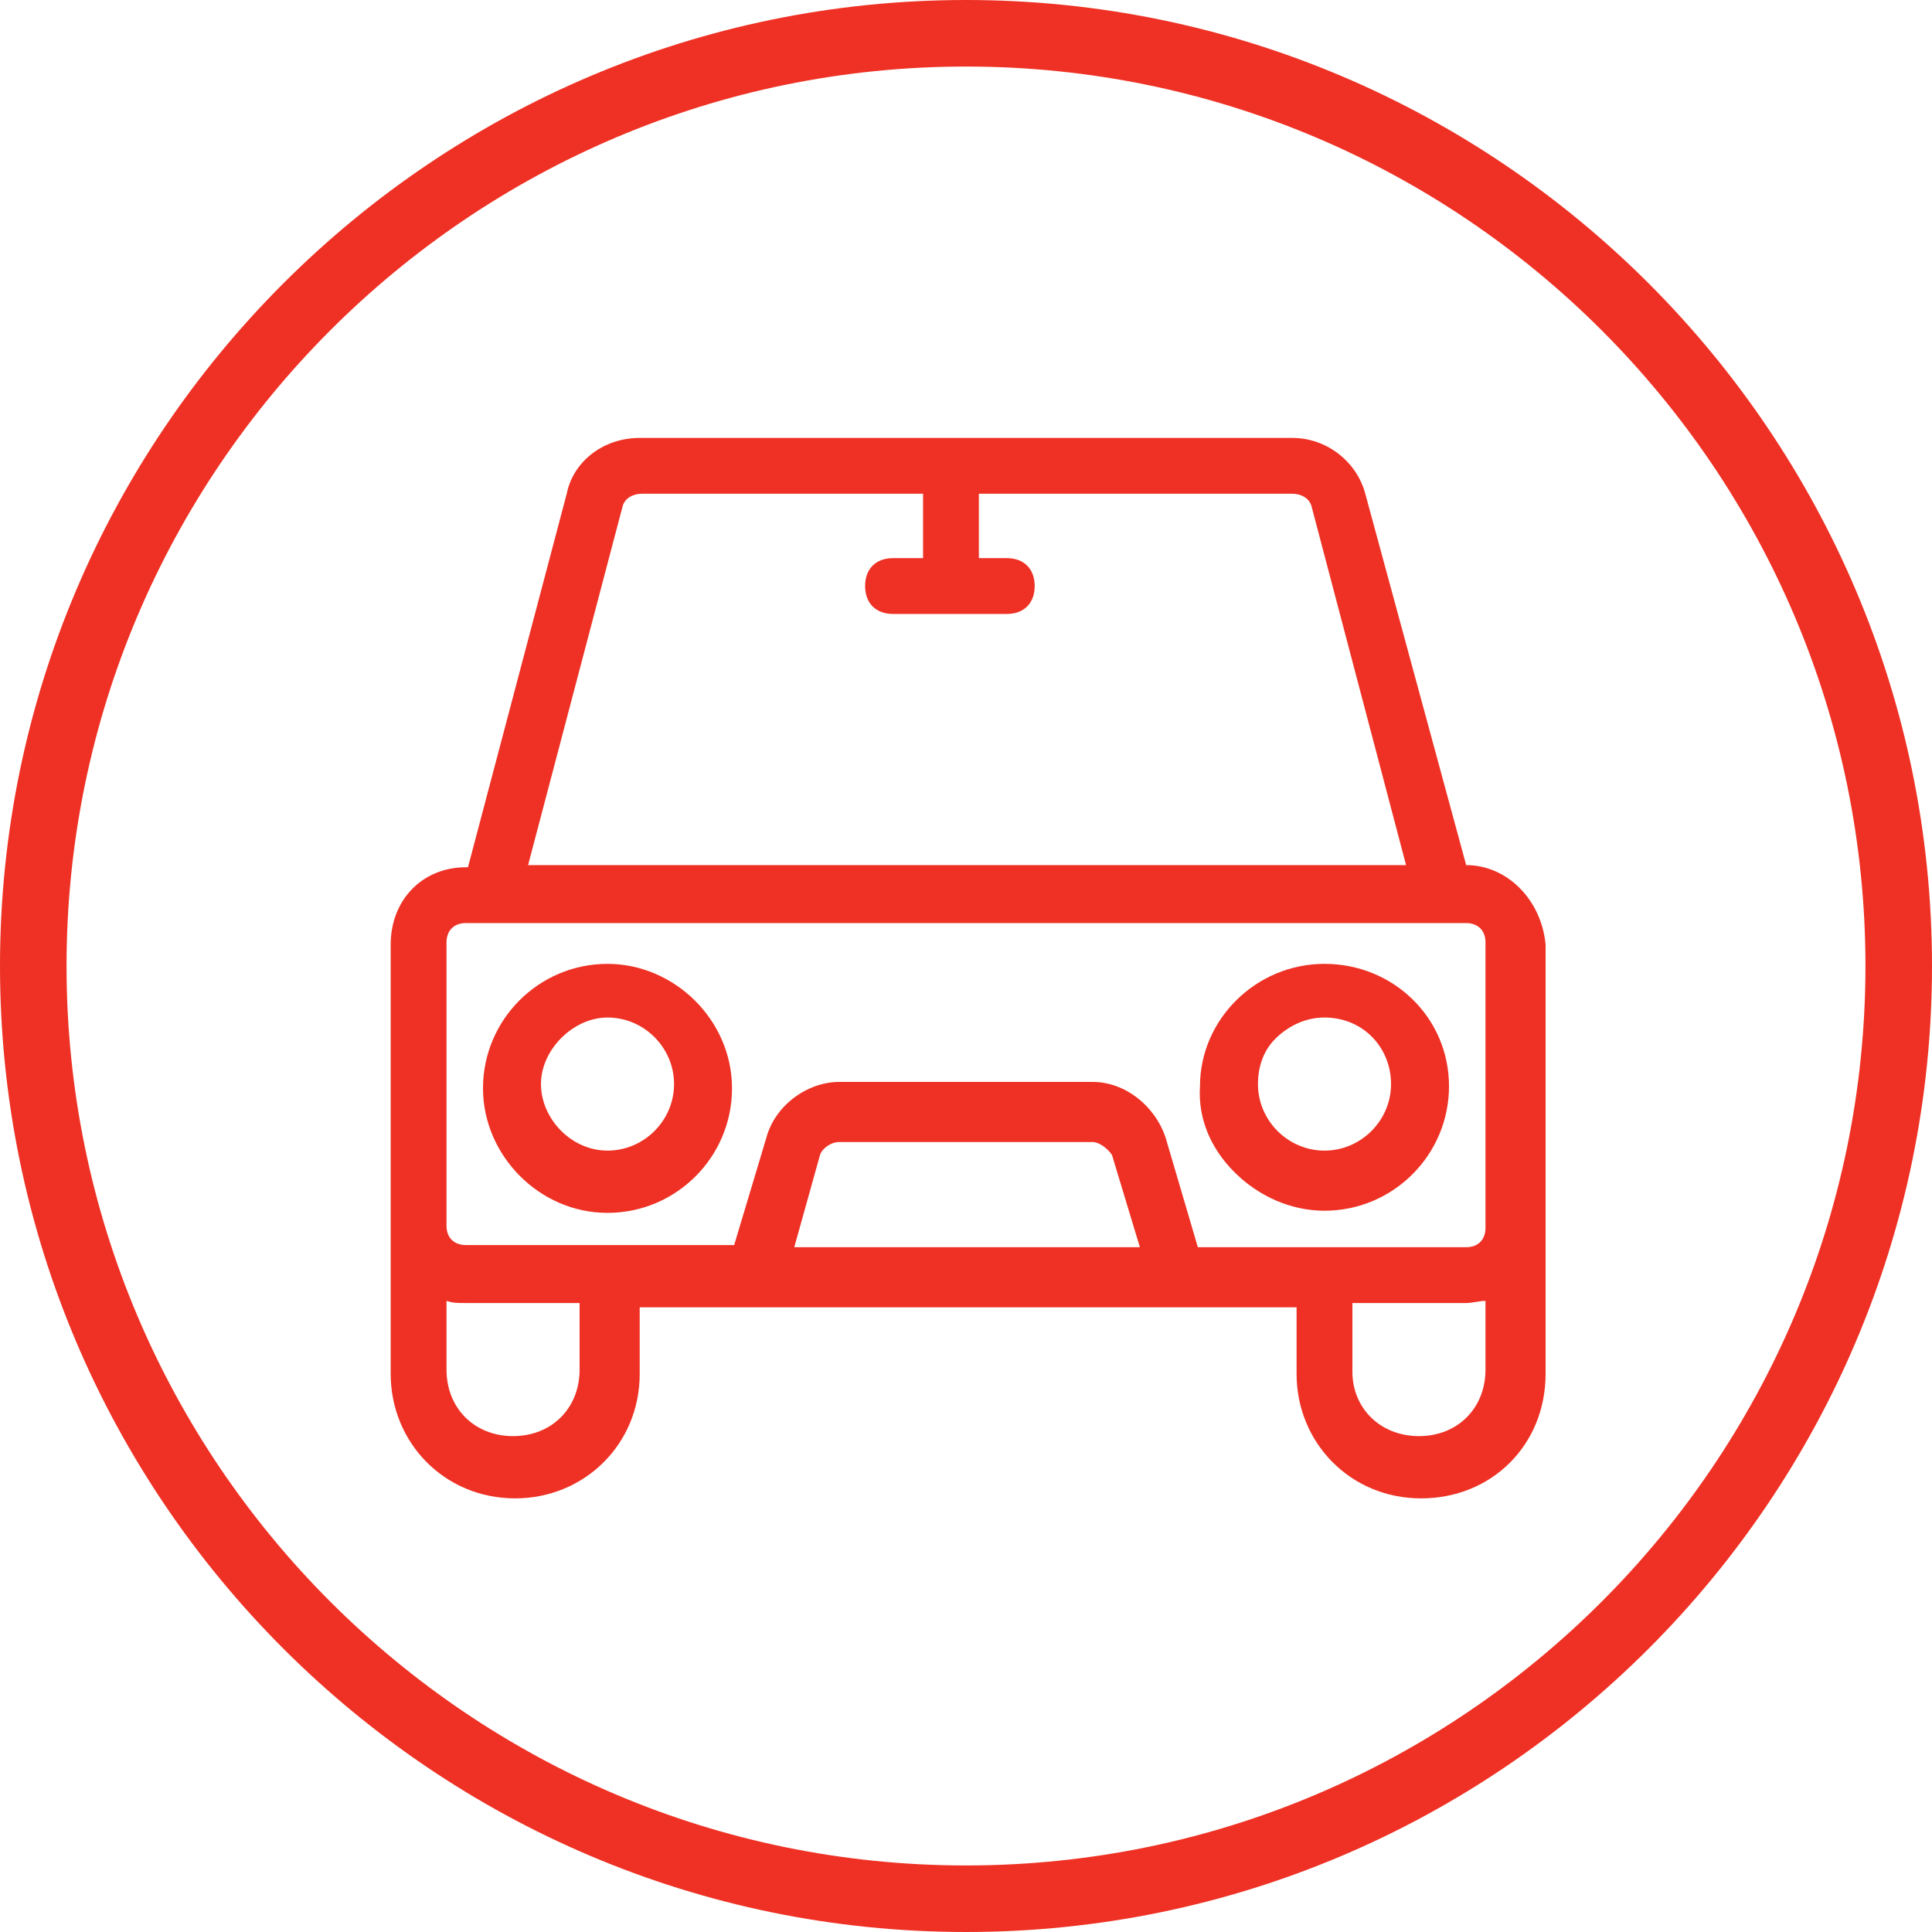 <?xml version="1.0" encoding="utf-8"?>
<!-- Generator: Adobe Illustrator 23.0.4, SVG Export Plug-In . SVG Version: 6.00 Build 0)  -->
<svg version="1.1" id="Layer_1" xmlns="http://www.w3.org/2000/svg" xmlns:xlink="http://www.w3.org/1999/xlink" x="0px" y="0px" viewBox="0 0 90 90" style="enable-background:new 0 0 90 90;" xml:space="preserve">
  <style type="text/css">
	.st0{fill:#EE3124;}
</style>
  <g>
    <path class="st0" d="M45,0C20.2,0,0,20.2,0,45s20.2,45,45,45c24.8,0,45-20.2,45-45S69.8,0,45,0z M45,86.9
		C21.9,86.9,3.1,68.1,3.1,45C3.1,21.9,21.9,3.1,45,3.1S86.9,21.9,86.9,45C86.9,68.1,68.1,86.9,45,86.9z" />
    <path class="st0" d="M68.3,40.3L63.6,23c-0.4-1.5-1.8-2.6-3.4-2.6H29.8c-1.7,0-3.1,1.1-3.4,2.6l-4.6,17.4h-0.1
		c-2,0-3.5,1.5-3.5,3.6v20c0,3.2,2.5,5.8,5.8,5.8c3.2,0,5.8-2.5,5.8-5.8v-3.1h30.6v3.1c0,3.2,2.5,5.8,5.8,5.8s5.8-2.5,5.8-5.8v-20
		C71.8,41.9,70.2,40.3,68.3,40.3z M42.9,26h-1.3c-0.8,0-1.3,0.5-1.3,1.3s0.5,1.3,1.3,1.3h5.3c0.8,0,1.3-0.5,1.3-1.3S47.7,26,46.9,26
		h-1.3v-3h14.6c0.4,0,0.8,0.2,0.9,0.6l4.4,16.7H24.6l4.4-16.7l0,0c0.1-0.4,0.5-0.6,0.9-0.6h13.1V26z M63,60.7h5.3
		c0.3,0,0.6-0.1,0.9-0.1l0,3.2c0,1.8-1.3,3.1-3.1,3.1S63,65.6,63,63.9V60.7z M27,60.7v3.1c0,1.8-1.3,3.1-3.1,3.1s-3.1-1.3-3.1-3.1
		v-3.2c0.3,0.1,0.5,0.1,0.9,0.1H27z M69.2,57.2c0,0.5-0.3,0.9-0.9,0.9H55.8L54.3,53c-0.5-1.5-1.9-2.6-3.4-2.6H39.1
		c-1.5,0-3,1.1-3.4,2.6l-1.5,5H21.7c-0.5,0-0.9-0.3-0.9-0.9V43.9c0-0.5,0.3-0.9,0.9-0.9h46.6c0.5,0,0.9,0.3,0.9,0.9V57.2z
		 M38.2,53.8c0.1-0.3,0.5-0.6,0.9-0.6h11.8c0.3,0,0.7,0.3,0.9,0.6l1.3,4.3H37L38.2,53.8z" />
    <path class="st0" d="M61.7,44.9c-3.2,0-5.8,2.6-5.8,5.7c-0.1,1.5,0.5,2.9,1.6,4c1.1,1.1,2.6,1.8,4.2,1.8c3.2,0,5.8-2.6,5.8-5.8
		S64.9,44.9,61.7,44.9z M64.8,50.5c0,1.7-1.4,3.1-3.1,3.1c-1.7,0-3.1-1.4-3.1-3.1c0-0.7,0.2-1.5,0.8-2.1c0.6-0.6,1.4-1,2.3-1
		C63.5,47.4,64.8,48.8,64.8,50.5z" />
    <path class="st0" d="M28.3,44.9c-3.2,0-5.8,2.6-5.8,5.8c0,3.1,2.6,5.8,5.8,5.8c3.2,0,5.8-2.6,5.8-5.8S31.4,44.9,28.3,44.9z
		 M31.4,50.5c0,1.7-1.4,3.1-3.1,3.1c-1.7,0-3.1-1.5-3.1-3.1s1.5-3.1,3.1-3.1C30,47.4,31.4,48.8,31.4,50.5z" />
  </g>
</svg>